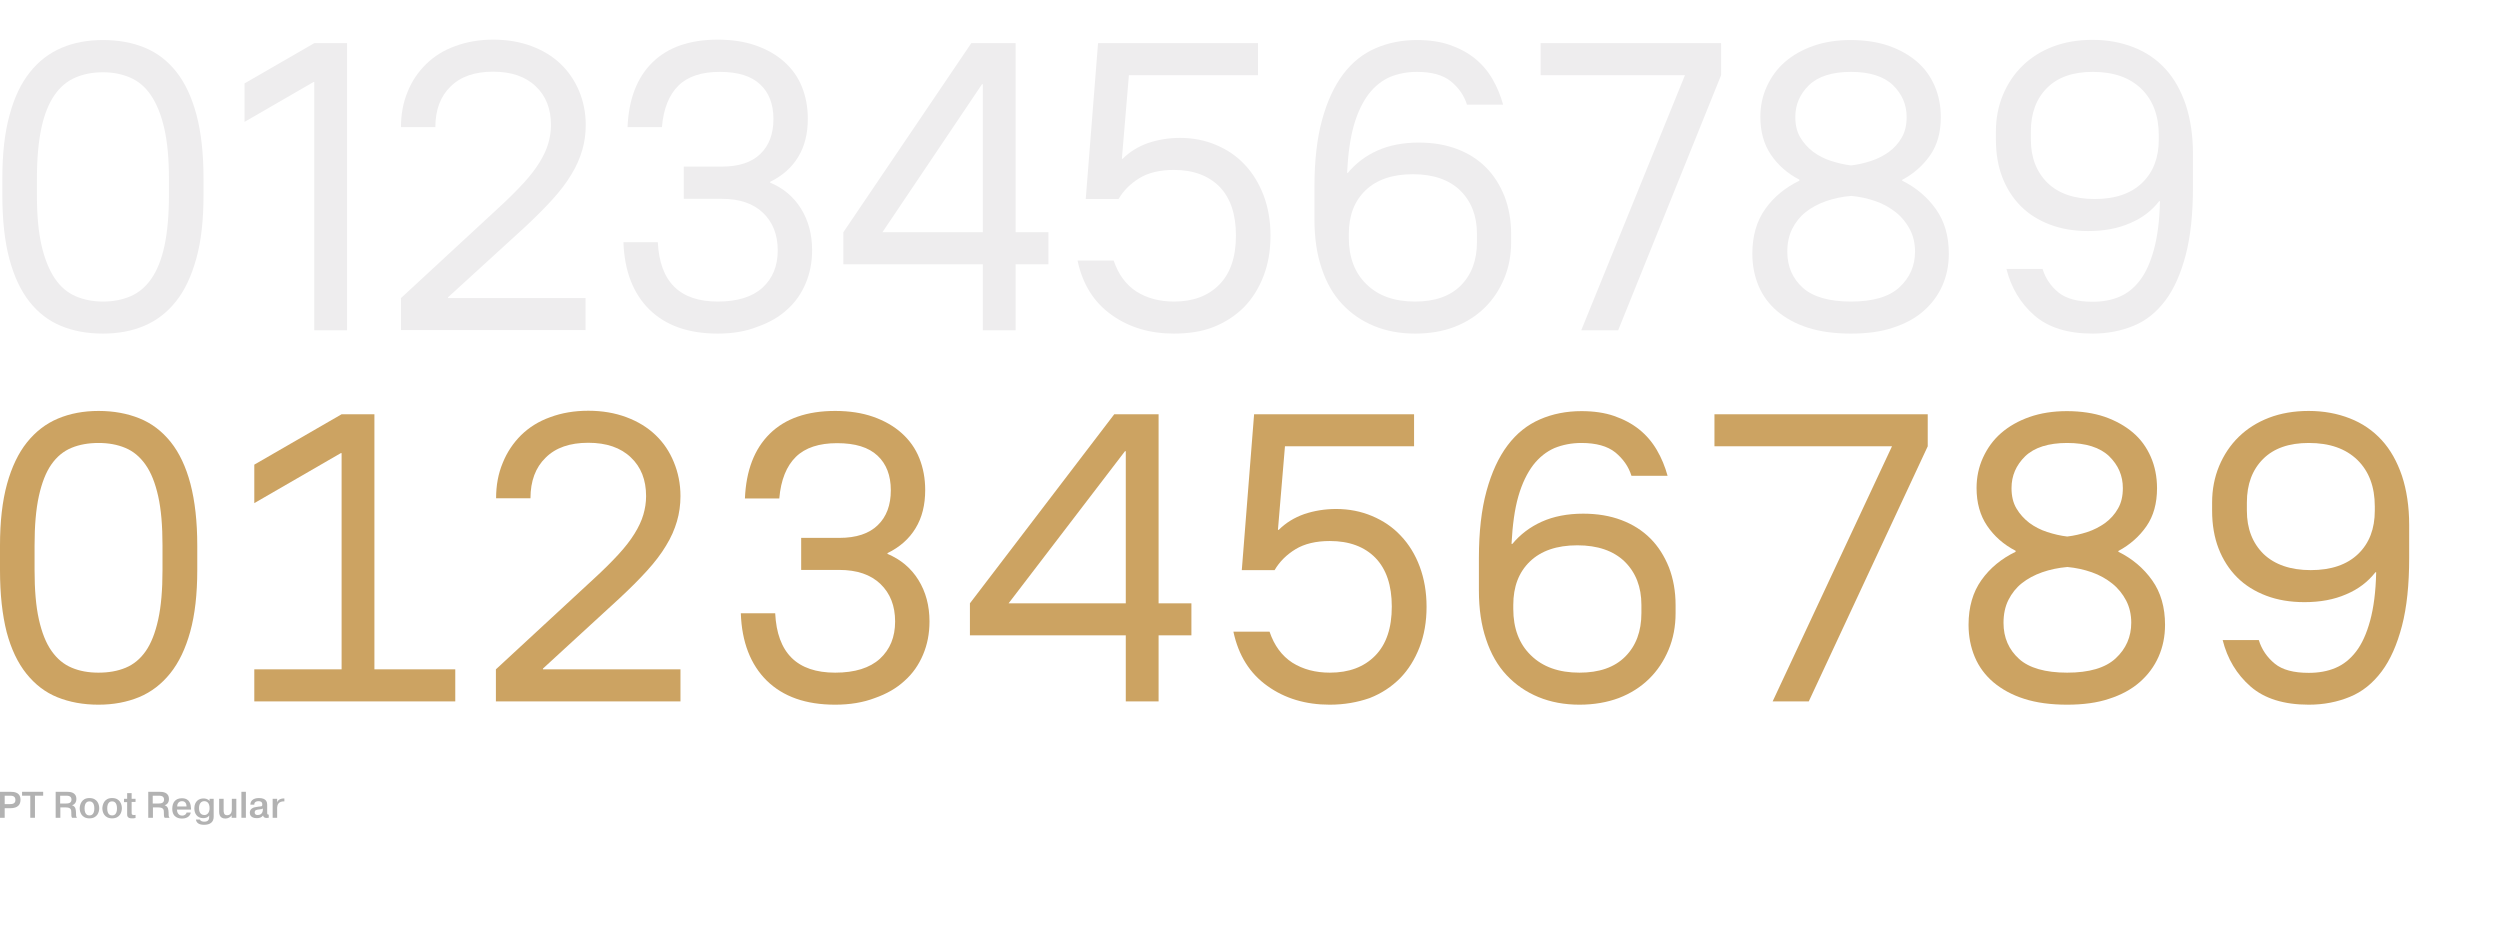 <?xml version="1.0" encoding="utf-8"?>
<!-- Generator: Adobe Illustrator 22.0.0, SVG Export Plug-In . SVG Version: 6.00 Build 0)  -->
<svg version="1.1" id="Layer_1" xmlns="http://www.w3.org/2000/svg" xmlns:xlink="http://www.w3.org/1999/xlink" x="0px" y="0px"
	 viewBox="0 0 1280 473.4" style="enable-background:new 0 0 1280 473.4;" xml:space="preserve">
<style type="text/css">
	.st0{fill:#FFFFFF;}
	.st1{fill:#EEEDEE;}
	.st2{fill:#CCA362;}
	.st3{fill:#B2B2B2;}
</style>
<g>
	<rect class="st0" width="1280" height="473.4"/>
	<g>
		<path class="st1" d="M52.7,170.8c-8,0-15.1-1.3-21.4-3.9c-6.3-2.6-11.7-6.7-16.2-12.4c-4.5-5.7-7.9-13-10.3-21.9
			c-2.4-9-3.6-19.9-3.6-32.8v-8.4c0-12.7,1.2-23.6,3.7-32.5c2.4-9,5.9-16.3,10.4-21.9c4.5-5.7,9.9-9.8,16.2-12.5
			c6.3-2.7,13.4-4,21.2-4c8,0,15.1,1.3,21.4,3.9c6.3,2.6,11.7,6.7,16.2,12.4c4.5,5.7,7.9,13,10.3,22c2.4,9,3.6,19.9,3.6,32.7v8.4
			c0,12.7-1.2,23.6-3.7,32.5c-2.5,9-5.9,16.3-10.4,21.9c-4.5,5.7-9.9,9.8-16.2,12.5S60.5,170.8,52.7,170.8z M52.7,154.4
			c5.2,0,9.9-0.9,14.1-2.7c4.2-1.8,7.8-4.8,10.7-9s5.2-9.8,6.7-16.8c1.5-7,2.3-15.7,2.3-26v-8.4c0-10.2-0.8-18.8-2.4-25.8
			c-1.6-7-3.9-12.6-6.8-16.9c-2.9-4.3-6.5-7.3-10.7-9.1c-4.2-1.8-8.8-2.7-13.9-2.7c-5.2,0-9.9,0.9-14.1,2.7c-4.2,1.8-7.8,4.8-10.7,9
			c-2.9,4.2-5.2,9.8-6.7,16.8c-1.5,7-2.3,15.7-2.3,26v8.4c0,10.4,0.8,19,2.4,25.9c1.6,6.9,3.9,12.5,6.8,16.8
			c2.9,4.3,6.5,7.3,10.7,9.1C43,153.5,47.7,154.4,52.7,154.4z"/>
		<path class="st1" d="M160.9,42h-0.4l-35.3,20.4V42.7l35.7-20.6h16.8v147h-16.8V42z"/>
		<path class="st1" d="M205.2,152.7l50.4-46.6c4.9-4.5,9-8.6,12.4-12.3c3.4-3.7,6.1-7.2,8.2-10.6c2.1-3.4,3.6-6.6,4.5-9.7
			c0.9-3.1,1.4-6.2,1.4-9.5c0-8.3-2.6-14.9-7.8-19.8c-5.2-5-12.5-7.5-21.8-7.5c-9.4,0-16.7,2.5-21.8,7.6c-5.2,5-7.8,12-7.8,20.8
			h-17.6c0-6.6,1.1-12.6,3.4-18.1c2.2-5.5,5.4-10.2,9.5-14.2c4.1-4,9-7.1,14.9-9.2c5.9-2.2,12.4-3.3,19.5-3.3s13.6,1.1,19.5,3.3
			c5.9,2.2,10.8,5.2,14.9,9.1c4.1,3.9,7.2,8.5,9.5,13.9c2.2,5.3,3.4,11.1,3.4,17.4c0,4.5-0.6,8.8-1.8,12.9c-1.2,4.1-3,8.3-5.6,12.5
			c-2.5,4.2-5.8,8.5-9.8,12.9c-4,4.4-8.7,9.1-14.2,14.2l-39.1,35.7v0.4h70.4v16.4h-94.5V152.7z"/>
		<path class="st1" d="M367.5,170.8c-15,0-26.6-4.1-35-12.3c-8.3-8.2-12.8-19.7-13.3-34.5h17.6c1,20.3,11.2,30.4,30.7,30.4
			c10.1,0,17.7-2.4,22.9-7.1c5.2-4.8,7.8-11.1,7.8-19.1s-2.5-14.4-7.5-19.2c-5-4.8-12-7.2-21.1-7.2h-19.5V85.3h19.5
			c8.7,0,15.3-2.2,19.7-6.5c4.5-4.3,6.7-10.3,6.7-17.9s-2.3-13.5-6.8-17.7c-4.6-4.3-11.4-6.4-20.7-6.4c-9.2,0-16.3,2.3-21.1,7
			c-4.8,4.7-7.7,11.8-8.5,21.3h-17.6c0.6-14.3,4.8-25.3,12.7-33.1c7.9-7.8,19.1-11.7,33.5-11.7c7.3,0,13.8,1,19.5,3
			c5.7,2,10.6,4.8,14.6,8.4c4,3.6,7,7.8,9,12.8c2,5,3,10.4,3,16.3c0,7.6-1.6,14.1-4.9,19.5c-3.3,5.5-8.1,9.7-14.4,12.8v0.4
			c6.7,2.8,12,7.2,15.8,13.3c3.8,6.1,5.7,13.2,5.7,21.3c0,6.2-1.1,11.8-3.3,17c-2.2,5.2-5.3,9.7-9.5,13.4c-4.1,3.8-9.2,6.7-15.2,8.8
			C381.8,169.7,375.1,170.8,367.5,170.8z"/>
		<path class="st1" d="M503.2,135.3h-71.4v-16.4l65.5-96.8H520v96.8h16.8v16.4H520v33.8h-16.8V135.3z M503.2,118.9V43.1h-0.4
			l-51,75.8H503.2z"/>
		<path class="st1" d="M601,170.8c-12.3,0-23-3.2-31.9-9.6c-9-6.4-14.8-15.6-17.4-27.8h18.5c2.4,7.1,6.3,12.4,11.7,15.9
			c5.4,3.4,11.8,5.1,19.2,5.1c9.8,0,17.5-2.9,23.2-8.7c5.7-5.8,8.5-14.2,8.5-25.1c0-10.9-2.8-19.2-8.4-25C618.7,89.9,611,87,601,87
			c-7.1,0-13,1.4-17.6,4.2c-4.6,2.8-8.2,6.4-10.7,10.7h-16.8l6.3-79.8h81.9v16.4h-66.1l-3.6,42.8h0.4c3.6-3.6,8-6.3,13.1-8.1
			c5.1-1.7,10.5-2.6,16.3-2.6c6.6,0,12.7,1.2,18.4,3.6c5.7,2.4,10.6,5.7,14.7,10.1c4.1,4.3,7.3,9.6,9.7,15.8
			c2.3,6.2,3.5,13,3.5,20.6c0,7.6-1.2,14.5-3.6,20.7c-2.4,6.2-5.7,11.5-10,15.9c-4.3,4.3-9.5,7.7-15.5,10.1S608.4,170.8,601,170.8z"
			/>
		<path class="st1" d="M724.5,170.8c-7.7,0-14.7-1.3-21-3.9c-6.3-2.6-11.7-6.3-16.3-11.2c-4.6-4.9-8.1-11-10.5-18.3
			c-2.5-7.3-3.7-15.6-3.7-25V95.6c0-13.3,1.3-24.7,3.9-34.2c2.6-9.5,6.2-17.3,10.8-23.4c4.6-6.1,10.1-10.5,16.6-13.3
			c6.4-2.8,13.5-4.2,21.2-4.2c6.3,0,11.9,0.8,16.8,2.5c4.9,1.7,9.2,4,12.8,6.9c3.6,2.9,6.6,6.4,9,10.5c2.4,4.1,4.2,8.5,5.5,13.2
			h-18.5c-1.5-4.8-4.3-8.7-8.3-12c-4-3.2-9.8-4.8-17.3-4.8c-5,0-9.6,0.9-13.8,2.6c-4.1,1.8-7.8,4.7-10.9,8.7
			c-3.1,4.1-5.7,9.4-7.6,16c-1.9,6.6-3,14.7-3.5,24.4h0.4c4.1-4.9,9.1-8.7,15.1-11.4c6-2.7,13.1-4.1,21.2-4.1
			c7.3,0,13.8,1.1,19.6,3.3c5.8,2.2,10.7,5.3,14.8,9.4c4.1,4.1,7.2,9.1,9.5,14.8c2.2,5.7,3.4,12.2,3.4,19.3v4.2
			c0,6.7-1.2,13-3.6,18.7c-2.4,5.7-5.7,10.7-10,14.9c-4.3,4.2-9.5,7.5-15.5,9.8S731.9,170.8,724.5,170.8z M724.5,154.4
			c10.1,0,17.9-2.7,23.4-8.2c5.5-5.5,8.3-12.9,8.3-22.3v-4.2c0-9.2-2.9-16.6-8.6-22.2c-5.7-5.5-13.8-8.3-24.2-8.3
			c-10.5,0-18.6,2.8-24.3,8.3c-5.7,5.5-8.5,12.9-8.5,22.2v2.1c0,9.9,3,17.9,9,23.7C705.7,151.5,714,154.4,724.5,154.4z"/>
		<path class="st1" d="M862.7,38.5h-73.9V22.1h92.4v16.4l-52.7,130.6h-18.9L862.7,38.5z"/>
		<path class="st1" d="M947.7,170.8c-8.4,0-15.8-1-22-3c-6.3-2-11.5-4.9-15.8-8.5c-4.2-3.6-7.4-7.9-9.5-12.9
			c-2.1-5-3.2-10.5-3.2-16.5c0-9.1,2.2-16.7,6.6-22.9c4.4-6.2,10.3-11,17.5-14.5V92c-6.2-3.2-11-7.5-14.6-12.8
			c-3.6-5.3-5.4-11.8-5.4-19.3c0-5.6,1.1-10.8,3.3-15.6c2.2-4.8,5.2-9,9.2-12.5c4-3.5,8.9-6.3,14.6-8.3c5.7-2,12.1-3,19.1-3
			c7.3,0,13.8,1,19.4,2.9c5.7,2,10.5,4.7,14.5,8.1c4,3.4,7,7.6,9.1,12.4c2.1,4.8,3.2,10.2,3.2,16.1c0,7.7-1.8,14.2-5.4,19.4
			c-3.6,5.2-8.4,9.5-14.4,12.7v0.4c7.1,3.5,12.9,8.4,17.3,14.6c4.4,6.2,6.6,13.8,6.6,22.8c0,5.9-1.1,11.3-3.3,16.3
			c-2.2,5-5.4,9.3-9.6,13c-4.2,3.7-9.5,6.6-15.8,8.6C963.3,169.8,956,170.8,947.7,170.8z M947.7,154.4c11.2,0,19.5-2.4,24.8-7.3
			c5.3-4.9,8-11,8-18.3c0-4.2-0.9-8-2.6-11.3c-1.8-3.4-4.1-6.3-7.1-8.7c-3-2.4-6.5-4.4-10.5-5.8c-4-1.4-8.2-2.3-12.5-2.7
			c-4.6,0.4-8.9,1.3-12.9,2.7c-4,1.4-7.5,3.3-10.4,5.6c-2.9,2.3-5.2,5.2-6.9,8.6c-1.7,3.4-2.5,7.3-2.5,11.7c0,7.6,2.7,13.7,8,18.5
			C928.3,152,936.5,154.4,947.7,154.4z M947.7,84.7c3.5-0.4,6.9-1.2,10.3-2.3c3.4-1.1,6.4-2.7,9.1-4.6c2.7-2,4.9-4.4,6.6-7.4
			c1.7-2.9,2.5-6.4,2.5-10.5c0-6.3-2.3-11.7-7-16.3c-4.7-4.5-11.9-6.8-21.5-6.8s-16.8,2.3-21.5,6.8c-4.7,4.6-7,10-7,16.3
			c0,4.1,0.8,7.5,2.5,10.4c1.7,2.9,3.9,5.3,6.6,7.4c2.7,2,5.8,3.6,9.2,4.7C941,83.5,944.4,84.3,947.7,84.7z"/>
		<path class="st1" d="M1071.4,170.8c-12.7,0-22.7-3.1-29.8-9.3c-7.1-6.2-11.9-14.2-14.3-23.8h18.5c1.5,4.9,4.3,8.9,8.2,12.1
			c3.9,3.1,9.7,4.7,17.4,4.7c5,0,9.6-0.8,13.6-2.5c4.1-1.7,7.6-4.5,10.6-8.4c3-3.9,5.4-9.2,7.2-15.8c1.8-6.6,2.9-14.8,3.1-24.8h-0.4
			c-3.8,4.9-8.8,8.7-15,11.3c-6.2,2.7-13.3,4-21.3,4c-7.3,0-13.8-1.1-19.6-3.3c-5.8-2.2-10.8-5.3-14.9-9.4
			c-4.1-4.1-7.3-9.1-9.5-14.8c-2.2-5.7-3.3-12.2-3.3-19.3v-4.2c0-6.7,1.2-12.9,3.6-18.7c2.4-5.7,5.7-10.7,10-14.9
			c4.3-4.2,9.5-7.5,15.5-9.8s12.8-3.5,20.3-3.5c7.7,0,14.7,1.3,21.1,3.8c6.4,2.5,11.8,6.2,16.3,11.1c4.5,4.9,7.9,11,10.4,18.3
			c2.4,7.3,3.7,15.7,3.7,25.2v16.8c0,13.7-1.2,25.3-3.7,34.9c-2.5,9.5-5.9,17.3-10.4,23.3c-4.5,6-9.9,10.4-16.3,13
			C1086.1,169.4,1079.1,170.8,1071.4,170.8z M1072.5,101.9c10.5,0,18.6-2.8,24.3-8.3c5.7-5.5,8.5-12.9,8.5-22.2v-2.1
			c0-10.1-3-18-8.9-23.8c-6-5.8-14.2-8.7-24.9-8.7c-10.1,0-17.9,2.7-23.4,8.2c-5.5,5.5-8.3,12.9-8.3,22.3v4.2
			c0,9.2,2.9,16.6,8.6,22.2C1054,99.1,1062.1,101.9,1072.5,101.9z"/>
		<path class="st2" d="M50.4,360.8c-7.8,0-14.8-1.3-21-3.8c-6.2-2.5-11.4-6.5-15.9-12.1c-4.4-5.5-7.8-12.6-10.1-21.3
			C1.2,314.9,0,304.4,0,291.9v-12.6c0-12.3,1.2-22.8,3.6-31.5c2.4-8.7,5.8-15.8,10.2-21.3c4.4-5.5,9.7-9.6,15.9-12.2
			c6.2-2.6,13.1-3.9,20.8-3.9c7.7,0,14.7,1.3,20.9,3.8c6.2,2.5,11.5,6.5,16,12.1c4.4,5.5,7.8,12.7,10.1,21.4
			c2.3,8.8,3.5,19.3,3.5,31.6v12.6c0,12.3-1.2,22.8-3.6,31.5c-2.4,8.7-5.8,15.8-10.2,21.3c-4.4,5.5-9.7,9.6-15.9,12.2
			C65,359.5,58.1,360.8,50.4,360.8z M50.4,344.4c5.2,0,9.8-0.8,13.9-2.5c4.1-1.7,7.5-4.5,10.3-8.5c2.8-4,4.9-9.4,6.4-16.2
			c1.5-6.8,2.2-15.2,2.2-25.3v-12.6c0-10.1-0.7-18.5-2.2-25.2c-1.5-6.7-3.6-12.1-6.5-16.2c-2.9-4.1-6.3-6.9-10.4-8.6
			c-4.1-1.7-8.6-2.5-13.6-2.5c-5.2,0-9.8,0.8-13.9,2.5c-4.1,1.7-7.5,4.5-10.3,8.5c-2.8,4-4.9,9.4-6.4,16.2
			c-1.5,6.8-2.2,15.2-2.2,25.3v12.6c0,10.1,0.7,18.5,2.2,25.2c1.5,6.7,3.6,12.1,6.5,16.2c2.9,4.1,6.3,6.9,10.4,8.6
			C40.8,343.6,45.4,344.4,50.4,344.4z"/>
		<path class="st2" d="M130.2,237.9l44.7-25.8h16.8v130.6h41.4v16.4H130.2v-16.4h44.7V232h-0.4l-44.3,25.6V237.9z"/>
		<path class="st2" d="M253.9,342.7l50.4-46.6c4.9-4.5,9-8.6,12.4-12.3c3.4-3.7,6.1-7.2,8.2-10.6c2.1-3.4,3.6-6.6,4.5-9.7
			c0.9-3.1,1.4-6.2,1.4-9.5c0-8.3-2.6-14.9-7.8-19.8c-5.2-5-12.5-7.5-21.8-7.5c-9.4,0-16.7,2.5-21.8,7.6c-5.2,5-7.8,12-7.8,20.8
			h-17.6c0-6.6,1.1-12.6,3.4-18.1c2.2-5.5,5.4-10.2,9.4-14.2c4.1-4,9-7.1,14.9-9.2c5.9-2.2,12.4-3.3,19.5-3.3
			c7.1,0,13.6,1.1,19.5,3.3c5.9,2.2,10.8,5.2,14.9,9.1c4.1,3.9,7.2,8.5,9.4,13.9c2.2,5.3,3.4,11.1,3.4,17.4c0,4.5-0.6,8.8-1.8,12.9
			c-1.2,4.1-3,8.3-5.6,12.5c-2.5,4.2-5.8,8.5-9.8,12.9c-4,4.4-8.7,9.1-14.2,14.2L278,342.3v0.4h70.4v16.4h-94.5V342.7z"/>
		<path class="st2" d="M427.6,360.8c-15,0-26.6-4.1-35-12.3c-8.3-8.2-12.8-19.7-13.3-34.5h17.6c1,20.3,11.2,30.4,30.7,30.4
			c10.1,0,17.7-2.4,22.9-7.1c5.2-4.8,7.8-11.1,7.8-19.1c0-8-2.5-14.4-7.5-19.2c-5-4.8-12-7.2-21.1-7.2h-19.5v-16.4h19.5
			c8.7,0,15.3-2.2,19.7-6.5c4.5-4.3,6.7-10.3,6.7-17.9s-2.3-13.5-6.8-17.7c-4.6-4.3-11.4-6.4-20.7-6.4c-9.2,0-16.3,2.3-21.1,7
			c-4.8,4.7-7.7,11.8-8.5,21.3h-17.6c0.6-14.3,4.8-25.3,12.7-33.1c7.9-7.8,19.1-11.7,33.5-11.7c7.3,0,13.8,1,19.5,3
			c5.7,2,10.6,4.8,14.6,8.4c4,3.6,7,7.8,9,12.8c2,5,3,10.4,3,16.3c0,7.6-1.6,14.1-4.9,19.5c-3.3,5.5-8.1,9.7-14.4,12.8v0.4
			c6.7,2.8,12,7.2,15.8,13.3c3.8,6.1,5.7,13.2,5.7,21.3c0,6.2-1.1,11.8-3.3,17c-2.2,5.2-5.3,9.7-9.5,13.4c-4.1,3.8-9.2,6.7-15.2,8.8
			C441.9,359.7,435.1,360.8,427.6,360.8z"/>
		<path class="st2" d="M576.4,325.3h-79.8v-16.4l73.9-96.8h22.7v96.8H610v16.4h-16.8v33.8h-16.8V325.3z M576.4,308.9V231H576
			l-59.6,77.9H576.4z"/>
		<path class="st2" d="M680.8,360.8c-12.3,0-23-3.2-31.9-9.6c-9-6.4-14.8-15.6-17.4-27.8h18.5c2.4,7.1,6.3,12.4,11.7,15.9
			c5.4,3.4,11.8,5.1,19.2,5.1c9.8,0,17.5-2.9,23.2-8.7c5.7-5.8,8.5-14.2,8.5-25.1c0-10.9-2.8-19.2-8.4-25
			c-5.6-5.7-13.4-8.6-23.3-8.6c-7.1,0-13,1.4-17.6,4.2c-4.6,2.8-8.2,6.4-10.7,10.7h-16.8l6.3-79.8h81.9v16.4h-66.1l-3.6,42.8h0.4
			c3.6-3.6,8-6.3,13.1-8.1c5.1-1.7,10.5-2.6,16.3-2.6c6.6,0,12.7,1.2,18.4,3.6c5.7,2.4,10.6,5.7,14.7,10.1c4.1,4.3,7.4,9.6,9.7,15.8
			c2.3,6.2,3.5,13,3.5,20.6c0,7.6-1.2,14.5-3.6,20.7c-2.4,6.2-5.7,11.5-10,15.9c-4.3,4.3-9.4,7.7-15.5,10.1
			C695,359.6,688.2,360.8,680.8,360.8z"/>
		<path class="st2" d="M808.7,360.8c-7.7,0-14.7-1.3-21-3.9c-6.3-2.6-11.7-6.3-16.3-11.2c-4.6-4.9-8.1-11-10.5-18.3
			c-2.5-7.3-3.7-15.6-3.7-25v-16.8c0-13.3,1.3-24.7,3.9-34.2c2.6-9.5,6.2-17.3,10.8-23.4c4.6-6.1,10.1-10.5,16.6-13.3
			c6.4-2.8,13.5-4.2,21.2-4.2c6.3,0,11.9,0.8,16.8,2.5c4.9,1.7,9.2,4,12.8,6.9c3.6,2.9,6.6,6.4,9,10.5c2.4,4.1,4.2,8.5,5.5,13.2
			h-18.5c-1.5-4.8-4.3-8.7-8.3-12c-4-3.2-9.8-4.8-17.3-4.8c-5,0-9.6,0.9-13.8,2.6c-4.1,1.8-7.8,4.7-10.9,8.7
			c-3.1,4.1-5.7,9.4-7.6,16c-1.9,6.6-3,14.7-3.5,24.4h0.4c4.1-4.9,9.1-8.7,15.1-11.4c6-2.7,13.1-4.1,21.2-4.1
			c7.3,0,13.8,1.1,19.6,3.3c5.8,2.2,10.7,5.3,14.8,9.4c4.1,4.1,7.2,9.1,9.5,14.8c2.2,5.7,3.4,12.2,3.4,19.3v4.2
			c0,6.7-1.2,13-3.6,18.7c-2.4,5.7-5.7,10.7-10,14.9c-4.3,4.2-9.5,7.5-15.5,9.8C822.9,359.6,816.1,360.8,808.7,360.8z M808.7,344.4
			c10.1,0,17.9-2.7,23.4-8.2c5.5-5.5,8.3-12.9,8.3-22.3v-4.2c0-9.2-2.9-16.6-8.6-22.2c-5.7-5.5-13.8-8.3-24.2-8.3
			c-10.5,0-18.6,2.8-24.3,8.3c-5.7,5.5-8.5,12.9-8.5,22.2v2.1c0,9.9,3,17.9,9,23.7C789.9,341.5,798.2,344.4,808.7,344.4z"/>
		<path class="st2" d="M968.7,228.5h-90.9v-16.4H987v16.4l-60.9,130.6h-18.5L968.7,228.5z"/>
		<path class="st2" d="M1058.4,360.8c-8.4,0-15.8-1-22-3c-6.3-2-11.5-4.9-15.8-8.5c-4.2-3.6-7.4-7.9-9.5-12.9
			c-2.1-5-3.2-10.5-3.2-16.5c0-9.1,2.2-16.7,6.6-22.9c4.4-6.2,10.3-11,17.5-14.5V282c-6.2-3.2-11-7.5-14.6-12.8
			c-3.6-5.3-5.4-11.8-5.4-19.3c0-5.6,1.1-10.8,3.3-15.6c2.2-4.8,5.2-9,9.2-12.5c4-3.5,8.9-6.3,14.6-8.3c5.7-2,12.1-3,19.1-3
			c7.3,0,13.8,1,19.4,2.9c5.7,2,10.5,4.7,14.5,8.1c4,3.4,7,7.6,9.1,12.4c2.1,4.8,3.2,10.2,3.2,16.1c0,7.7-1.8,14.2-5.4,19.4
			c-3.6,5.2-8.4,9.5-14.4,12.7v0.4c7.1,3.5,12.9,8.4,17.3,14.6c4.4,6.2,6.6,13.8,6.6,22.8c0,5.9-1.1,11.3-3.3,16.3
			c-2.2,5-5.4,9.3-9.6,13c-4.2,3.7-9.5,6.6-15.8,8.6C1073.9,359.8,1066.6,360.8,1058.4,360.8z M1058.4,344.4
			c11.2,0,19.5-2.4,24.8-7.3c5.3-4.9,8-11,8-18.3c0-4.2-0.9-8-2.6-11.3c-1.8-3.4-4.1-6.3-7.1-8.7c-3-2.4-6.5-4.4-10.5-5.8
			c-4-1.4-8.2-2.3-12.5-2.7c-4.6,0.4-8.9,1.3-12.9,2.7c-4,1.4-7.5,3.3-10.4,5.6c-2.9,2.3-5.2,5.2-6.9,8.6c-1.7,3.4-2.5,7.3-2.5,11.7
			c0,7.6,2.7,13.7,8,18.5C1038.9,342,1047.2,344.4,1058.4,344.4z M1058.4,274.7c3.5-0.4,6.9-1.2,10.3-2.3c3.4-1.1,6.4-2.7,9.1-4.6
			c2.7-2,4.9-4.4,6.6-7.4c1.7-2.9,2.5-6.4,2.5-10.5c0-6.3-2.3-11.7-7-16.3c-4.7-4.5-11.9-6.8-21.5-6.8s-16.8,2.3-21.5,6.8
			c-4.7,4.6-7,10-7,16.3c0,4.1,0.8,7.5,2.5,10.4c1.7,2.9,3.9,5.3,6.6,7.4c2.7,2,5.8,3.6,9.2,4.7
			C1051.6,273.5,1055,274.3,1058.4,274.7z"/>
		<path class="st2" d="M1182.1,360.8c-12.7,0-22.7-3.1-29.8-9.3c-7.1-6.2-11.9-14.2-14.3-23.8h18.5c1.5,4.9,4.3,8.9,8.2,12.1
			c3.9,3.2,9.7,4.7,17.4,4.7c5,0,9.6-0.8,13.6-2.5c4.1-1.7,7.6-4.5,10.6-8.4c3-3.9,5.4-9.2,7.2-15.8c1.8-6.6,2.9-14.8,3.1-24.8h-0.4
			c-3.8,4.9-8.8,8.7-15,11.3c-6.2,2.7-13.3,4-21.3,4c-7.3,0-13.8-1.1-19.6-3.3c-5.8-2.2-10.8-5.3-14.9-9.4
			c-4.1-4.1-7.3-9.1-9.5-14.8c-2.2-5.7-3.3-12.2-3.3-19.3v-4.2c0-6.7,1.2-12.9,3.6-18.7c2.4-5.7,5.7-10.7,10-14.9
			c4.3-4.2,9.5-7.5,15.5-9.8s12.8-3.5,20.3-3.5c7.7,0,14.7,1.3,21.1,3.8c6.4,2.5,11.8,6.2,16.3,11.1c4.5,4.9,7.9,11,10.4,18.3
			c2.4,7.3,3.7,15.7,3.7,25.2v16.8c0,13.7-1.2,25.3-3.7,34.9c-2.5,9.5-5.9,17.3-10.4,23.3c-4.5,6-9.9,10.4-16.3,13
			C1196.8,359.4,1189.8,360.8,1182.1,360.8z M1183.1,291.9c10.5,0,18.6-2.8,24.3-8.3c5.7-5.5,8.5-12.9,8.5-22.2v-2.1
			c0-10.1-3-18-8.9-23.8c-6-5.8-14.2-8.7-24.9-8.7c-10.1,0-17.9,2.7-23.4,8.2c-5.5,5.5-8.3,12.9-8.3,22.3v4.2
			c0,9.2,2.9,16.6,8.6,22.2C1164.7,289.1,1172.8,291.9,1183.1,291.9z"/>
	</g>
	<g>
		<path class="st3" d="M5.3,405.4c2.1,0,5.2,0.3,5.2,4.1c0,2.4-1.3,4.3-5.2,4.3H2.4v4.9H0v-13.3H5.3z M2.4,411.7h2.8
			c1.1,0,2.7-0.2,2.7-2.1c0-2.1-1.7-2.2-2.7-2.2H2.4V411.7z"/>
		<path class="st3" d="M11.3,407.4v-2h10.8v2h-4.2v11.3h-2.4v-11.3H11.3z"/>
		<path class="st3" d="M28.4,405.4h5.9c1.6,0,4.8,0.2,4.8,3.7c0,2-1.2,2.9-2.2,3.2v0c1.9,0.6,1.9,2.3,2,3.5c0,1.8,0,2.2,0.5,2.9
			h-2.5c-0.4-0.6-0.4-1.1-0.4-2.8c0-1.2-0.1-2.5-2.8-2.5h-2.8v5.3h-2.4V405.4z M30.8,411.4h3c1.2,0,2.8-0.2,2.8-2c0-1.9-1.7-2-2.7-2
			h-3.1V411.4z"/>
		<path class="st3" d="M45.8,408.6c4.1,0,5,3.3,5,5.2c0,1.9-0.9,5.2-5,5.2s-5-3.3-5-5.2C40.9,412,41.7,408.6,45.8,408.6z
			 M45.8,417.5c0.8,0,2.5-0.3,2.5-3.6s-1.7-3.6-2.5-3.6c-0.8,0-2.5,0.3-2.5,3.6S45,417.5,45.8,417.5z"/>
		<path class="st3" d="M57.4,408.6c4.1,0,5,3.3,5,5.2c0,1.9-0.9,5.2-5,5.2s-5-3.3-5-5.2C52.5,412,53.3,408.6,57.4,408.6z
			 M57.4,417.5c0.8,0,2.5-0.3,2.5-3.6s-1.7-3.6-2.5-3.6c-0.8,0-2.5,0.3-2.5,3.6S56.6,417.5,57.4,417.5z"/>
		<path class="st3" d="M65.1,409v-2.9h2.3v2.9h2v1.6h-2v5.5c0,0.6,0,1.2,1.1,1.2c0.4,0,0.6,0,0.9-0.1v1.6c-0.6,0.2-1.2,0.2-1.9,0.2
			c-2.4,0-2.4-1.4-2.4-2.1v-6.2h-1.6V409H65.1z"/>
		<path class="st3" d="M75.8,405.4h5.9c1.6,0,4.8,0.2,4.8,3.7c0,2-1.2,2.9-2.2,3.2v0c1.9,0.6,1.9,2.3,2,3.5c0,1.8,0,2.2,0.5,2.9
			h-2.5c-0.4-0.6-0.4-1.1-0.4-2.8c0-1.2-0.1-2.5-2.8-2.5h-2.8v5.3h-2.4V405.4z M78.2,411.4h3c1.2,0,2.8-0.2,2.8-2c0-1.9-1.7-2-2.7-2
			h-3.1V411.4z"/>
		<path class="st3" d="M97.7,415.9c-0.2,1.3-1.2,3.2-4.6,3.2c-1,0-4.9-0.2-4.9-5c0-3.2,1.6-5.4,4.9-5.4c4.2,0,4.6,3.3,4.7,5.2
			c0,0.2,0,0.4,0,0.6h-7.2c0,1.2,0.6,3.1,2.7,3.1c1,0,2.1-0.6,2.2-1.6H97.7z M95.5,412.9c0-0.9-0.3-2.7-2.3-2.7
			c-1.8,0-2.5,1.4-2.5,2.7H95.5z"/>
		<path class="st3" d="M109.4,409v9.2c0,2.7-1.8,4.1-4.9,4.1c-2.4,0-3.9-0.8-4.2-2.7h2.1c0.2,0.9,1.4,1.1,2.2,1.1
			c2.4,0,2.5-1.6,2.5-2.5v-0.7c-0.8,1.4-2.8,1.4-3,1.4c-3.2,0-4.6-2.4-4.6-5c0-3.7,2.4-5.1,4.7-5.1c0.8,0,2.2,0.2,3.1,1.3h0V409
			H109.4z M104.7,417.3c1.3,0,2.6-1.1,2.6-3.5c0-2.7-1.3-3.6-2.7-3.6c-1.7,0-2.7,1.3-2.7,3.6C101.9,417,103.8,417.3,104.7,417.3z"/>
		<path class="st3" d="M118.6,418.7v-1.3h0c-0.6,1.1-2,1.7-3.2,1.7c-3.2,0-3.2-2.8-3.2-3.6V409h2.3v5.7c0,1.1,0,2.7,1.8,2.7
			c2.4,0,2.4-2.6,2.4-3.1V409h2.3v9.7H118.6z"/>
		<path class="st3" d="M125.9,405.4v13.3h-2.3v-13.3H125.9z"/>
		<path class="st3" d="M128.2,412c0-1.8,1.2-3.4,4.4-3.4c3.9,0,4.2,2.3,4.2,3.4v3.9c0,0.9,0,1.2,0.8,1.2v1.6c-0.6,0-0.8,0.1-1,0.1
			c-0.6,0-1.7-0.1-1.9-1.3c-0.8,1.1-1.9,1.4-3.2,1.4c-3.3,0-3.6-2-3.6-2.8c0-2,1.8-2.6,2.2-2.7c0.7-0.2,1.4-0.2,2.2-0.4
			c0.3,0,0.6-0.1,0.9-0.1c0.8-0.1,1.1-0.1,1.1-1c0-1.5-1.1-1.7-1.9-1.7c-1.7,0-2.3,0.9-2.2,1.8H128.2z M134.5,414
			c-0.2,0.2-0.6,0.3-1.6,0.4c-1.6,0.2-2.5,0.3-2.5,1.6c0,0.7,0.4,1.3,1.5,1.3c1.1,0,2.7-0.5,2.7-3V414z"/>
		<path class="st3" d="M145.6,410.3c-3-0.1-3.6,1.7-3.7,3.1c0,0.3,0,0.6,0,1v4.3h-2.3V409h2.3v1.8h0c0.6-1.6,2.2-2,3.3-2h0.4V410.3z
			"/>
	</g>
</g>
</svg>
